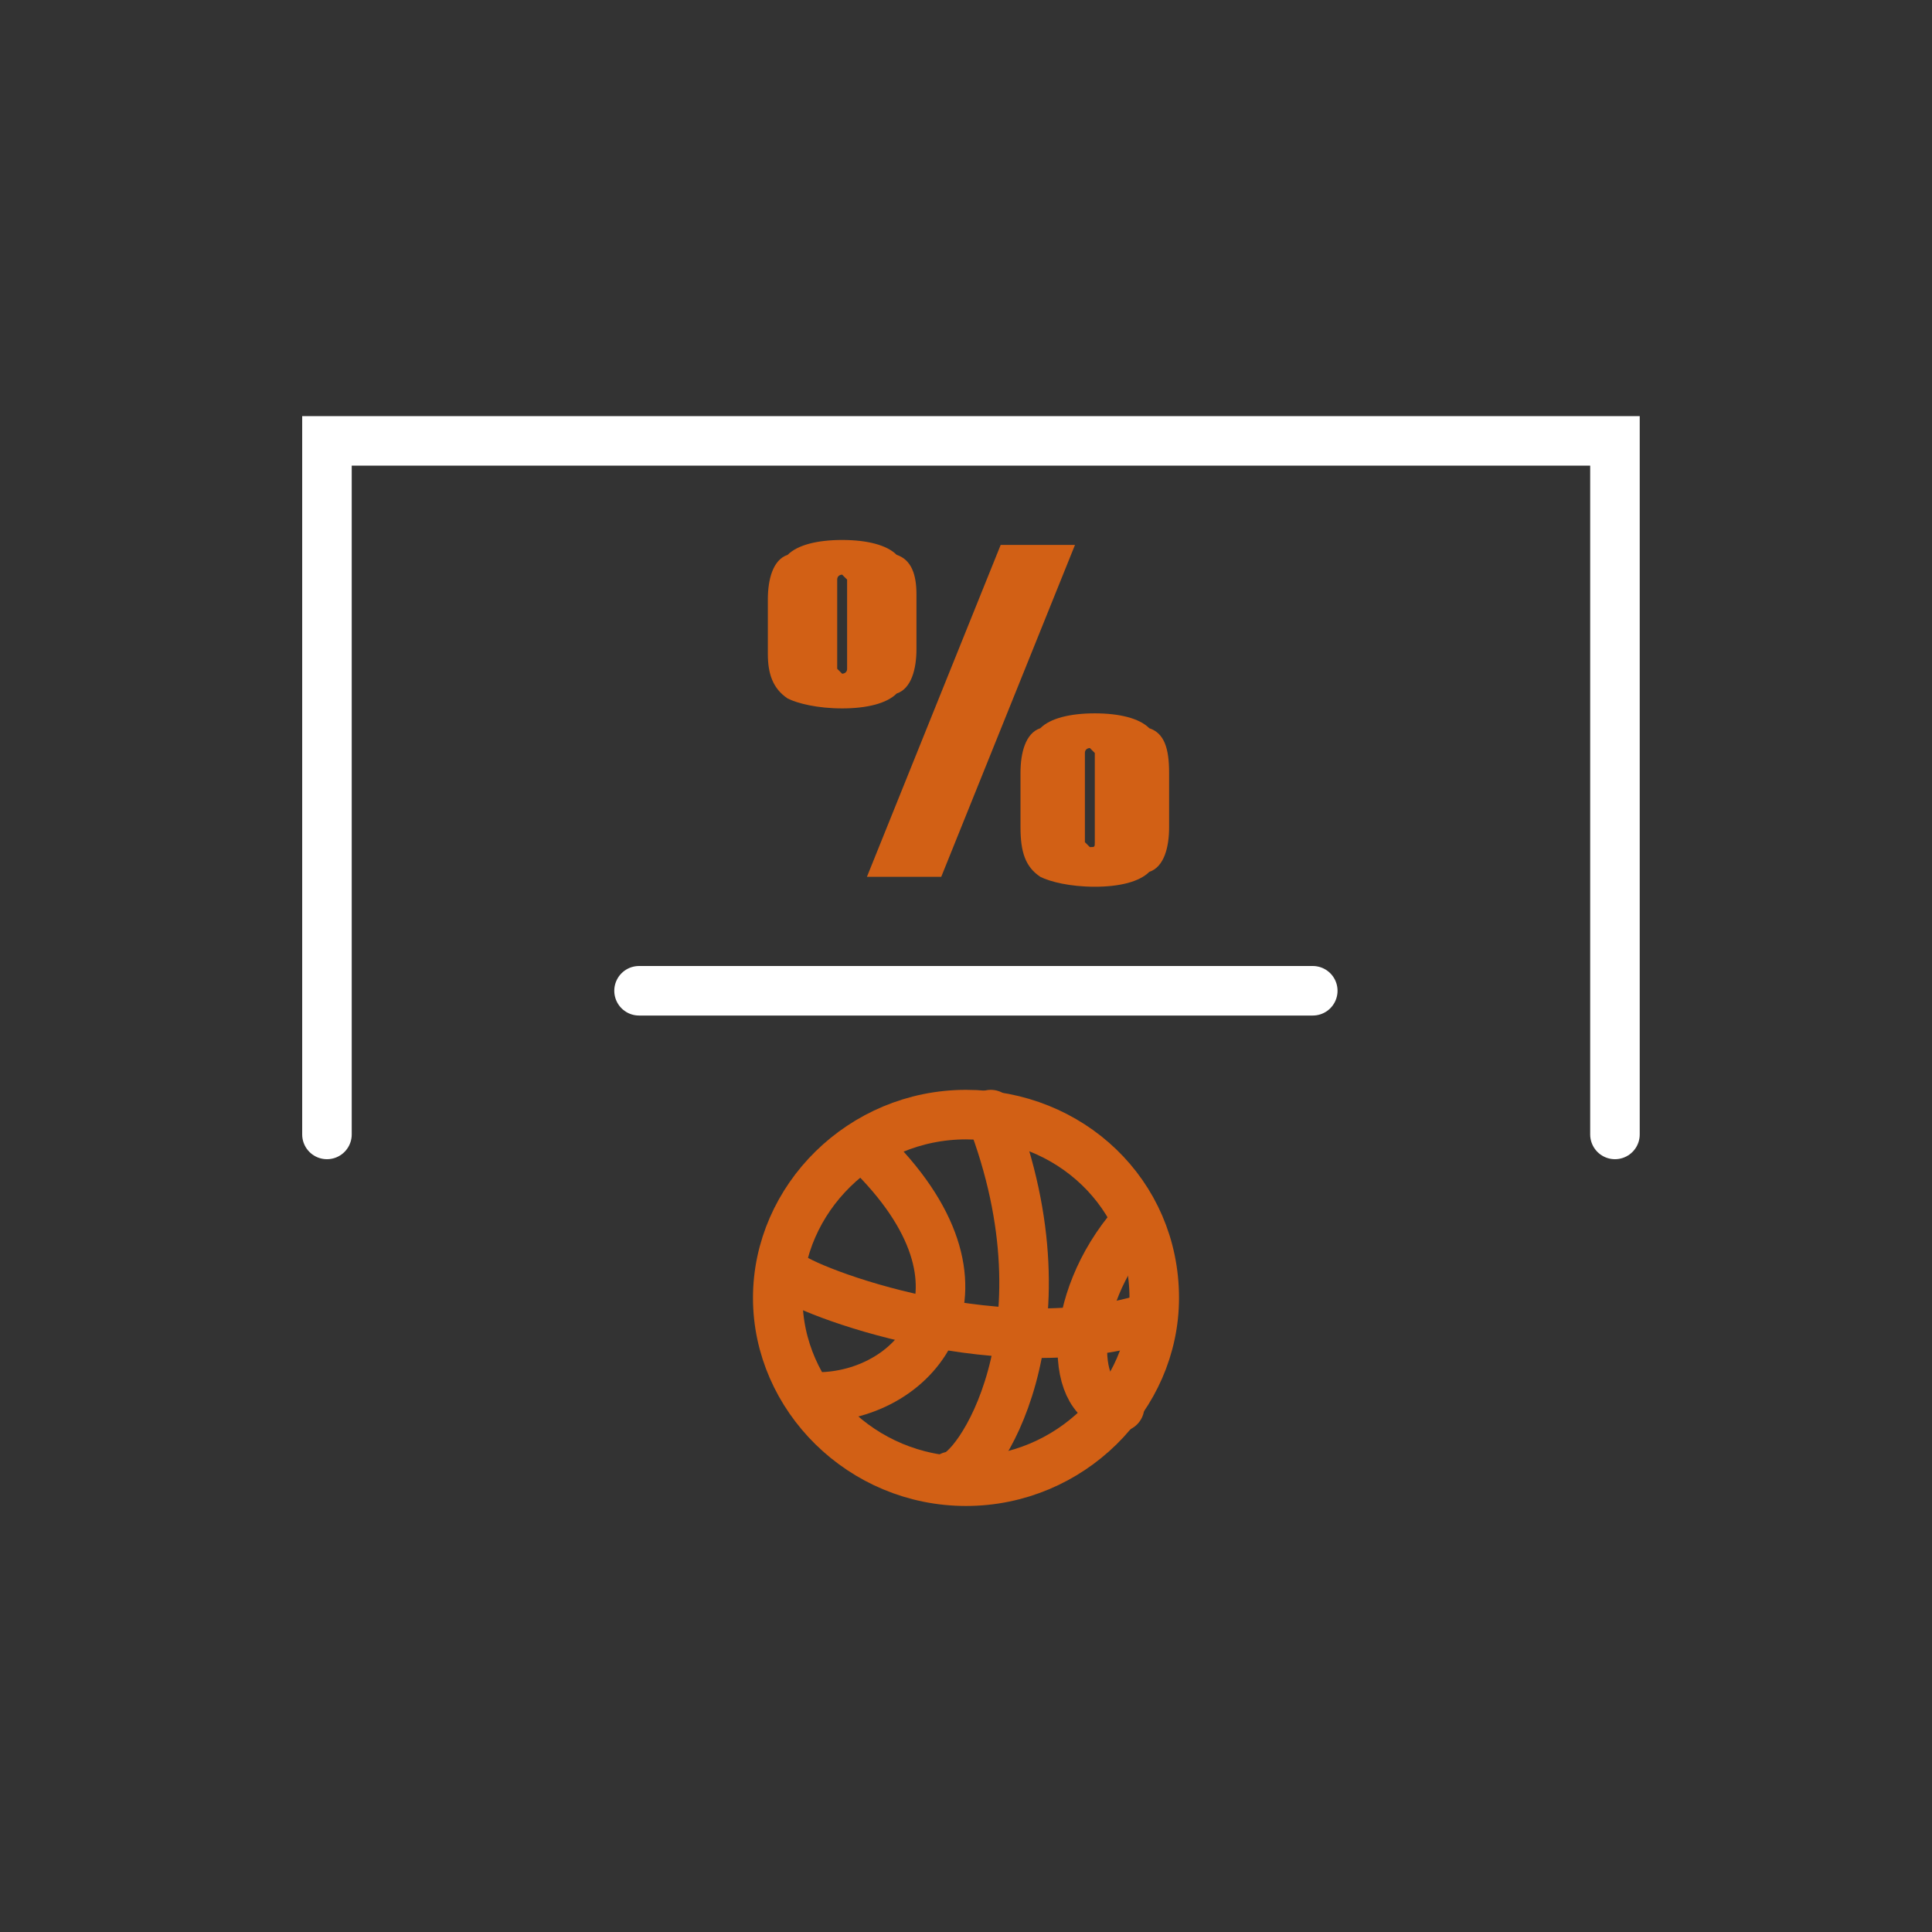 <?xml version="1.0" encoding="utf-8"?>
<!-- Generator: Adobe Illustrator 26.4.1, SVG Export Plug-In . SVG Version: 6.00 Build 0)  -->
<svg version="1.1" id="Слой_1" xmlns="http://www.w3.org/2000/svg" xmlns:xlink="http://www.w3.org/1999/xlink" x="0px" y="0px"
	 viewBox="0 0 39 39" style="enable-background:new 0 0 39 39;" xml:space="preserve">
<rect x="0" y="0" width="39" height="39" fill="#333333" stroke="none"/>
<style type="text/css">
	.st0{fill:none;stroke:#D26015;stroke-linecap:round;stroke-miterlimit:10;}
	.st1{fill:none;stroke:#FFFFFF;stroke-linecap:round;stroke-miterlimit:10;}
	.st2{fill:#D26015;}
</style>
<path class="st0" d="M19.5,29.9c2.1,0,3.8-1.7,3.8-3.7c0-2.1-1.7-3.7-3.8-3.7c-2.1,0-3.8,1.7-3.8,3.7C15.7,28.2,17.4,29.9,19.5,29.9
	z"/>
<path class="st0" d="M15.9,25.7c0,0.2,4.1,1.9,7.3,0.9"/>
<path class="st0" d="M20,22.5c1.7,4.4-0.3,7.3-0.8,7.3"/>
<path class="st0" d="M17.5,23.2c2.9,2.8,1,5-1,5"/>
<path class="st0" d="M22.9,24.7c-1.4,1.6-1.3,3.7-0.3,3.7"/>
<path class="st1" d="M6.6,22.9v-14h26v14"/>
<path class="st1" d="M12.9,20h13.6"/>
<path class="st2" d="M18.5,12v1.1c0,0.4-0.1,0.8-0.4,0.9c-0.2,0.2-0.6,0.3-1.1,0.3c-0.5,0-0.9-0.1-1.1-0.2c-0.3-0.2-0.4-0.5-0.4-0.9
	v-1.1c0-0.4,0.1-0.8,0.4-0.9c0.2-0.2,0.6-0.3,1.1-0.3c0.5,0,0.9,0.1,1.1,0.3C18.4,11.3,18.5,11.6,18.5,12L18.5,12z M16.9,12v1.3
	c0,0.1,0,0.1,0,0.2c0,0,0.1,0.1,0.1,0.1s0.1,0,0.1-0.1c0,0,0-0.1,0-0.2v-1.4c0-0.1,0-0.1,0-0.2c0,0-0.1-0.1-0.1-0.1s-0.1,0-0.1,0.1
	s0,0.1,0,0.2V12z M21.7,11l-2.7,6.7h-1.5l2.7-6.7H21.7z M23.6,15.6v1.1c0,0.4-0.1,0.8-0.4,0.9c-0.2,0.2-0.6,0.3-1.1,0.3
	c-0.5,0-0.9-0.1-1.1-0.2c-0.3-0.2-0.4-0.5-0.4-1v-1.1c0-0.4,0.1-0.8,0.4-0.9c0.2-0.2,0.6-0.3,1.1-0.3c0.5,0,0.9,0.1,1.1,0.3
	C23.5,14.8,23.6,15.1,23.6,15.6z M21.9,15.5v1.3c0,0.1,0,0.1,0,0.2c0,0,0.1,0.1,0.1,0.1c0.1,0,0.1,0,0.1-0.1c0,0,0-0.1,0-0.2v-1.4
	c0-0.1,0-0.1,0-0.2c0,0-0.1-0.1-0.1-0.1s-0.1,0-0.1,0.1s0,0.1,0,0.2V15.5z"/>
</svg>
